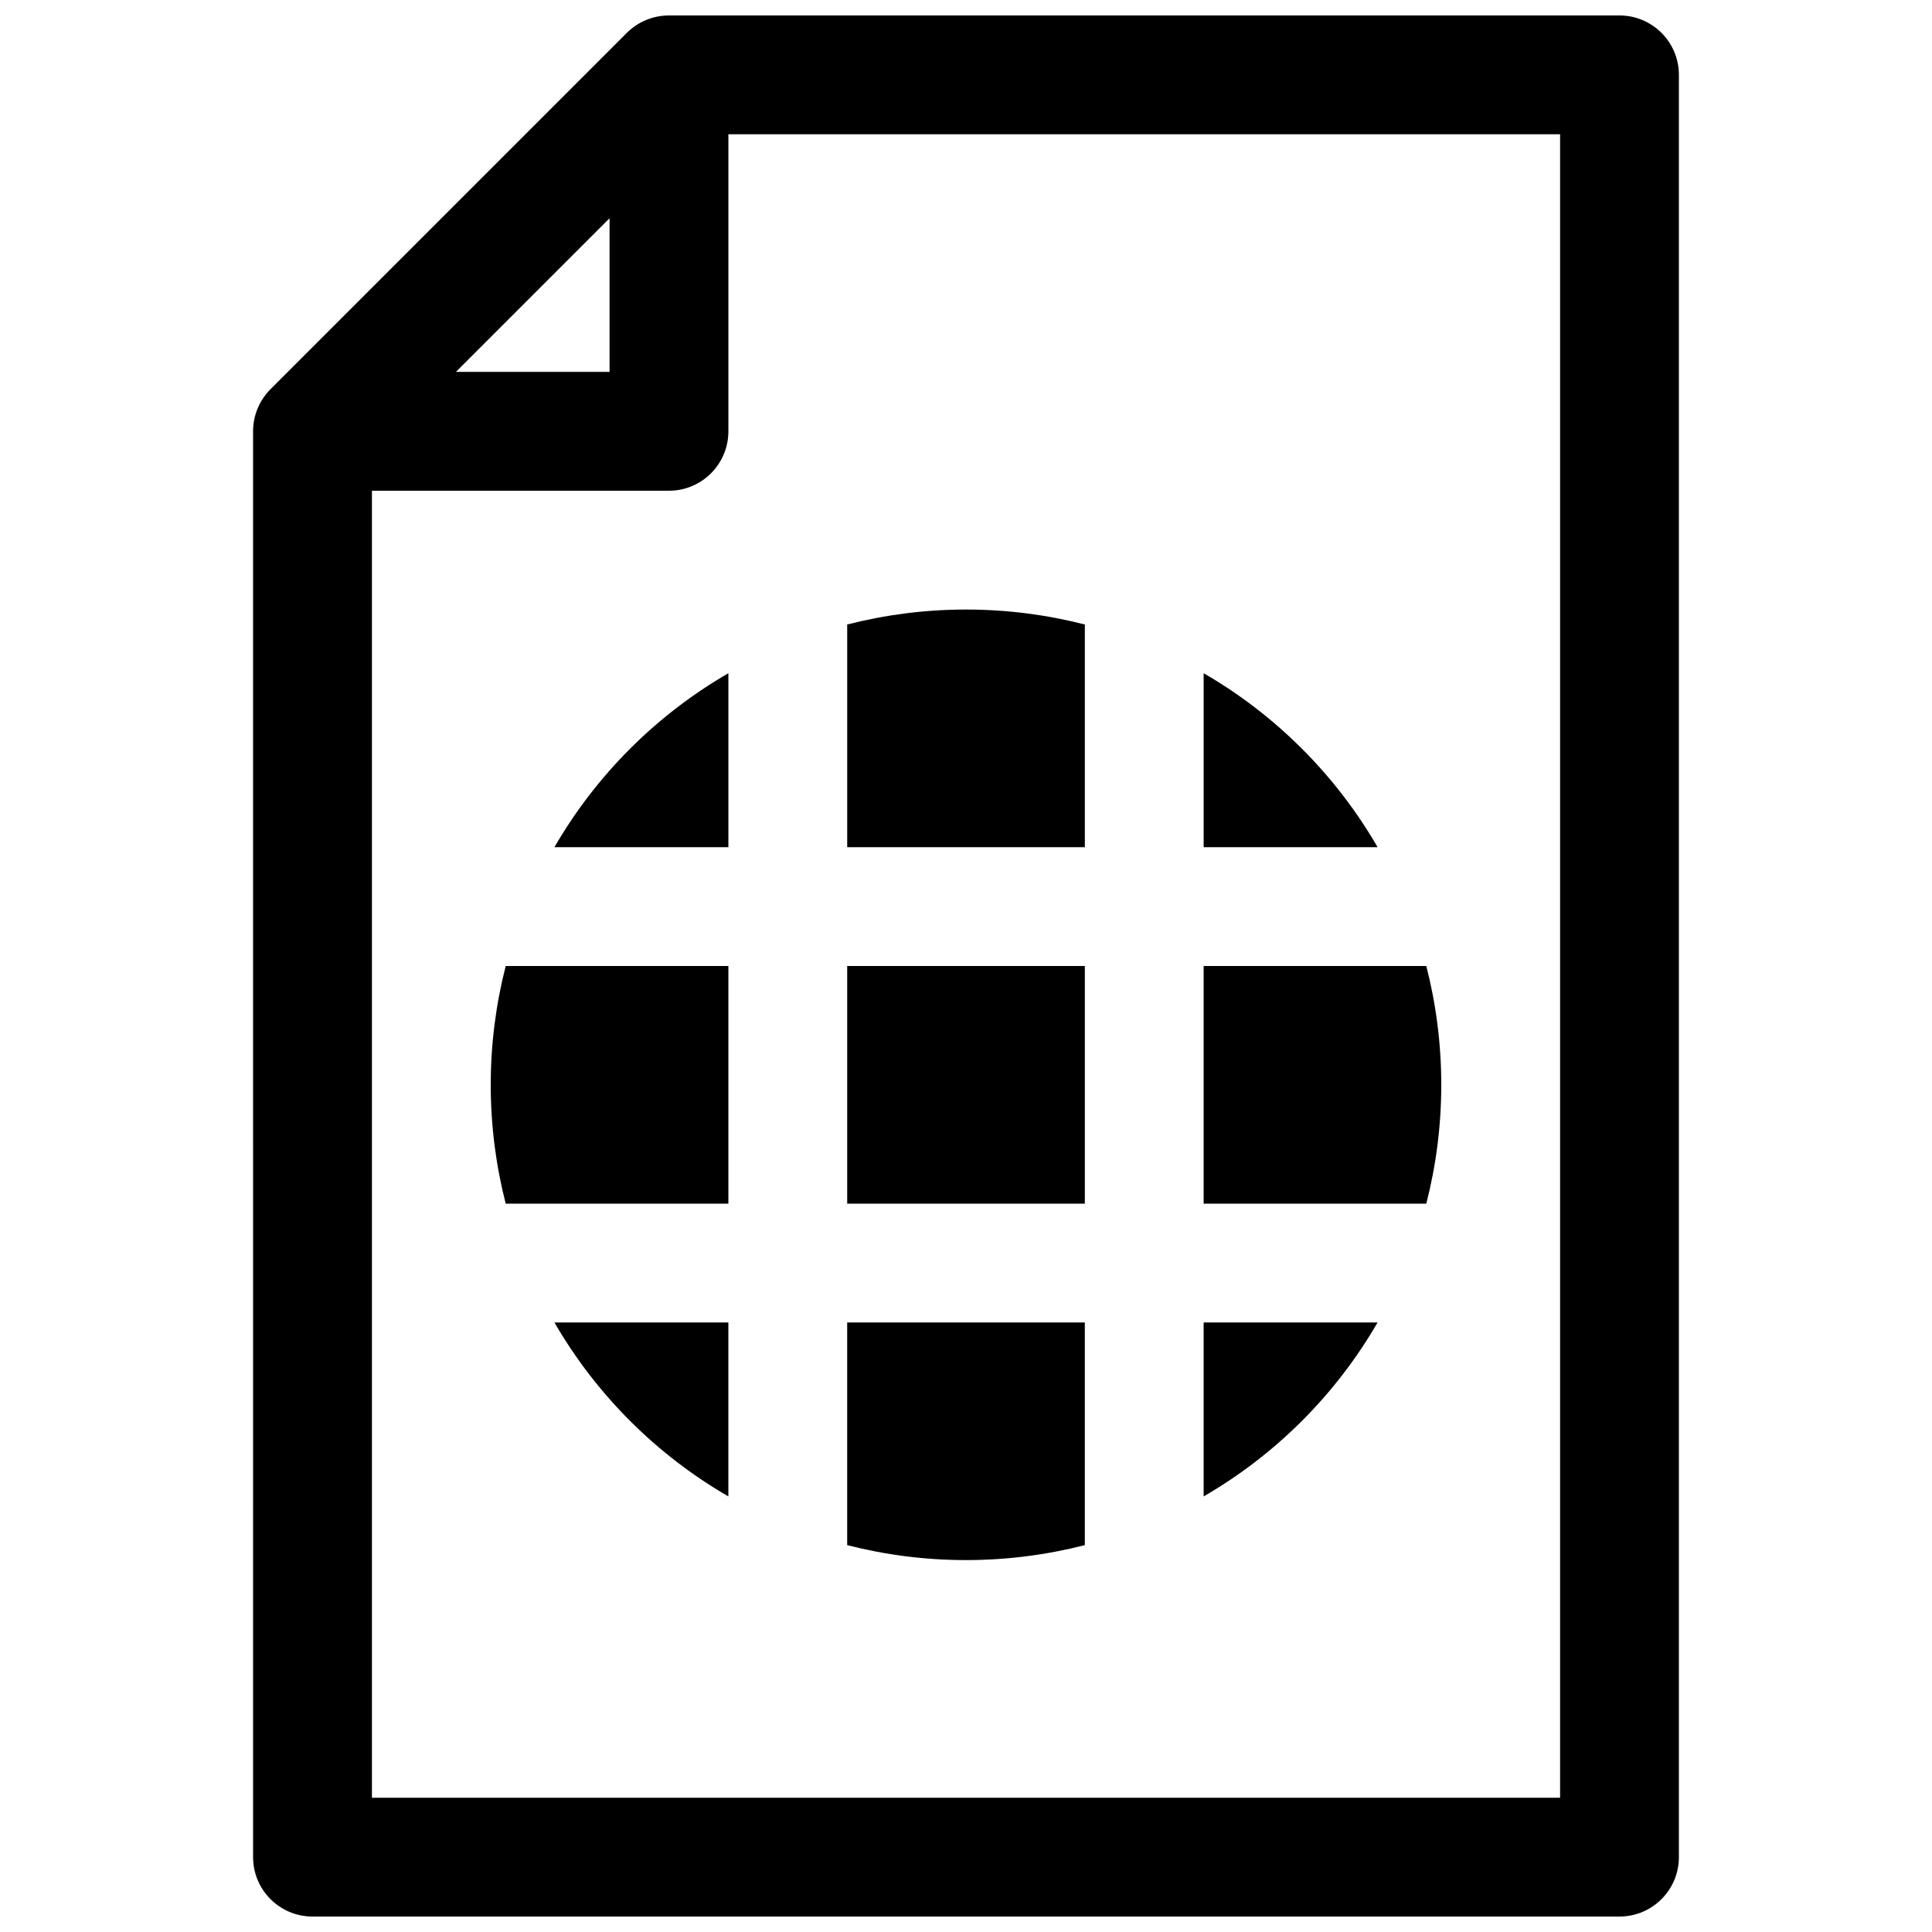 <?xml version="1.0" encoding="UTF-8"?>
<!-- Uploaded to: SVG Repo, www.svgrepo.com, Generator: SVG Repo Mixer Tools -->
<svg width="800px" height="800px" version="1.1" viewBox="144 144 512 512" xmlns="http://www.w3.org/2000/svg">
 <defs>
  <clipPath id="a">
   <path d="m211 148.09h378v503.81h-378z"/>
  </clipPath>
 </defs>
 <g clip-path="url(#a)">
  <path d="m211.07 636.16c0 8.691 7.055 15.742 15.742 15.742h346.37c8.691 0 15.742-7.051 15.742-15.742v-472.32c0-8.688-7.051-15.742-15.742-15.742h-251.91c-4.188 0-8.188 1.668-11.145 4.598l-94.465 94.465c-2.93 2.957-4.598 6.957-4.598 11.145zm346.37-15.746v-440.83h-220.41v78.719c0 8.691-7.055 15.746-15.746 15.746h-78.719v346.37zm-125.95-66.941v-59.012h-62.977v59.012c10.074 2.582 20.625 3.965 31.488 3.965s21.41-1.383 31.488-3.965zm77.586-59.012h-46.098v46.102c19.113-11.055 35.043-26.988 46.098-46.102zm-172.05 0h-46.102c11.055 19.113 26.988 35.047 46.102 46.102zm184.96-94.461h-59.008v62.977h59.008c2.582-10.078 3.965-20.625 3.965-31.488s-1.383-21.414-3.965-31.488zm-243.97 0c-2.582 10.074-3.965 20.625-3.965 31.488s1.383 21.41 3.965 31.488h59.012v-62.977zm90.5 0v62.977h62.977v-62.977zm94.465-77.59v46.102h46.098c-11.055-19.113-26.984-35.047-46.098-46.102zm-125.95 46.102v-46.102c-19.113 11.055-35.047 26.988-46.102 46.102zm31.488-59.012v59.012h62.977v-59.012c-10.078-2.582-20.625-3.965-31.488-3.965s-21.414 1.383-31.488 3.965zm-62.977-107.66-40.715 40.715h40.715z" fill-rule="evenodd"/>
 </g>
</svg>